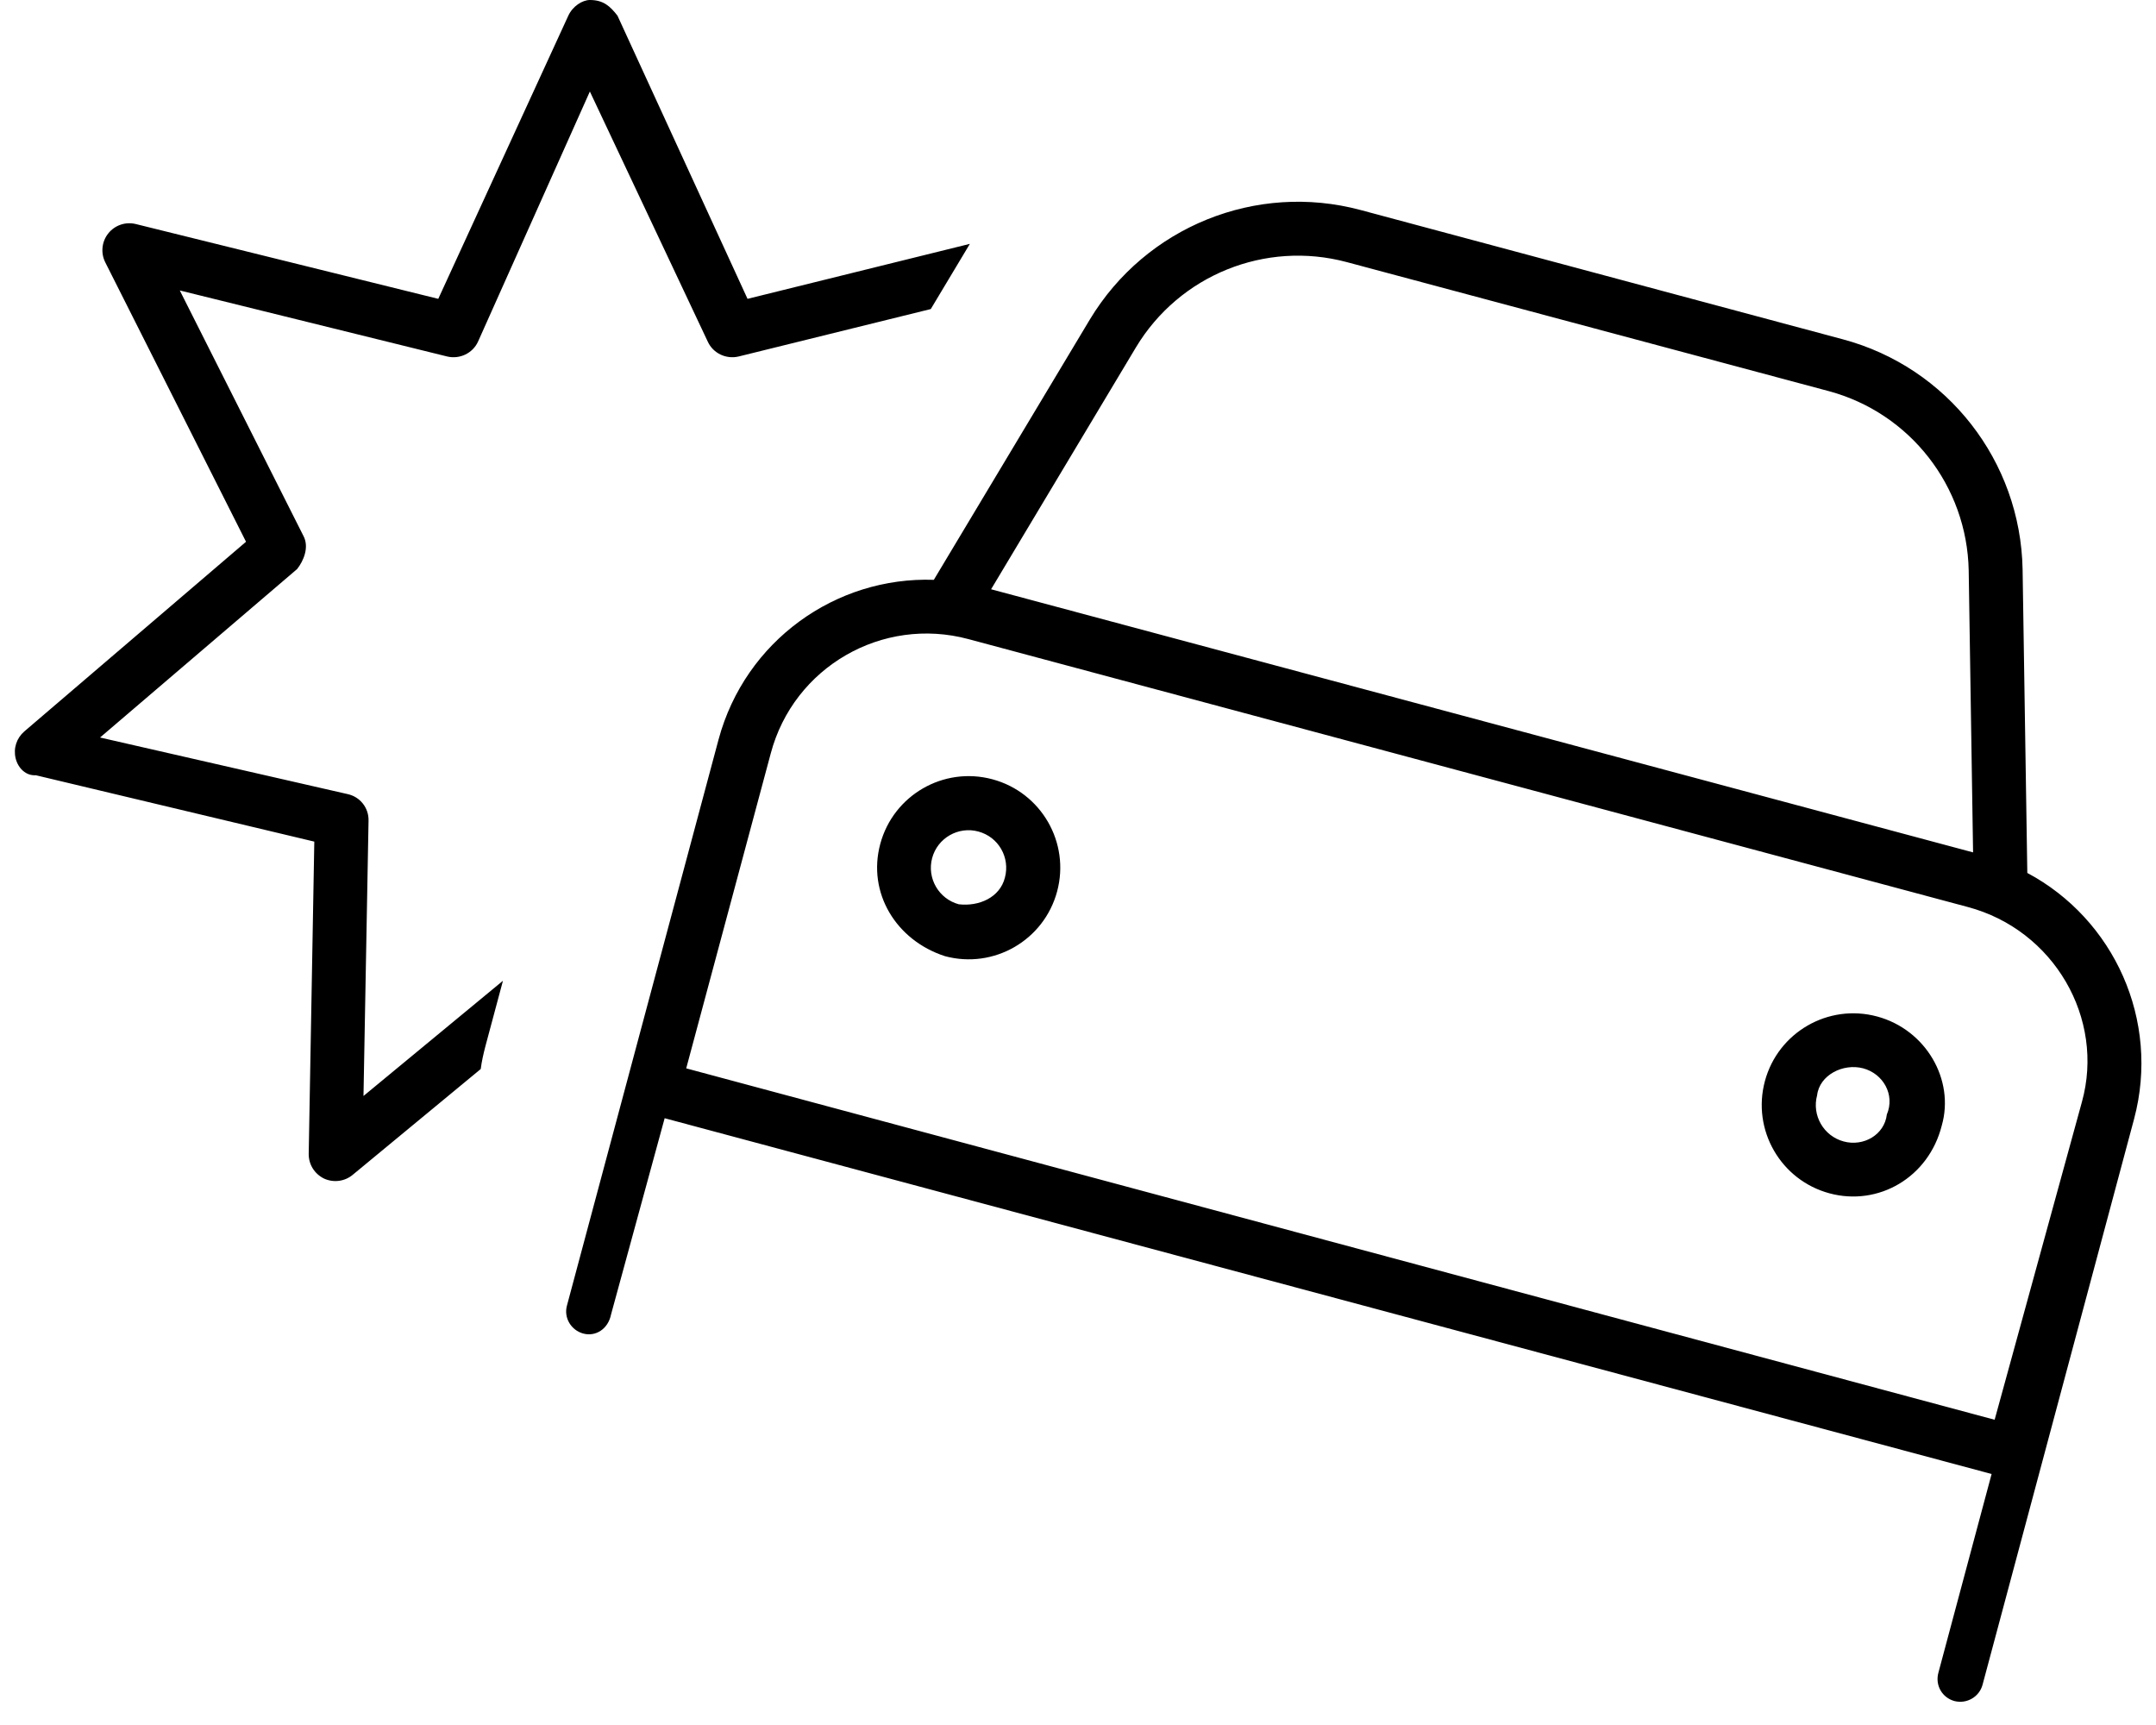<svg xmlns="http://www.w3.org/2000/svg" viewBox="0 0 640 512"><!--! Font Awesome Pro 6.2.0 by @fontawesome - https://fontawesome.com License - https://fontawesome.com/license (Commercial License) Copyright 2022 Fonticons, Inc. --><path d="M221.9 88.7L287.9 72.38L276.3 91.73L219.3 105.8C215.6 106.7 211.7 104.9 210.1 101.4L175.1 27.16L141.9 101.4C140.3 104.9 136.4 106.7 132.7 105.8L53.37 86.21L90.14 159.2C91.8 162.5 90.1 166.5 88.2 168.9L29.7 218.9L103.2 235.7C106.9 236.5 109.5 239.8 109.4 243.6L107.9 325.3L149.3 291.1L144.1 310.5C143.5 312.8 143 315 142.7 317.3L104.7 348.7C102.3 350.7 98.98 351.1 96.16 349.8C93.35 348.4 91.58 345.6 91.64 342.4L93.3 249.8L10.63 230.1C7.685 230.3 5.368 228 4.645 225.1C3.921 222.1 4.914 219.1 7.212 217.1L73.03 160.8L31.25 77.87C29.85 75.08 30.19 71.72 32.14 69.28C34.09 66.83 37.28 65.75 40.32 66.5L130.1 88.7L168.7 4.659C170 1.82 172.9 0 175.1 0C179.1 0 181.1 1.82 183.3 4.659L221.9 88.7zM543.1 354.2C528.6 350.3 520 335.4 523.9 320.9C527.8 306.4 542.7 297.8 557.2 301.7C571.7 305.6 580.3 320.5 576.4 334.1C572.5 349.5 557.6 358.1 543.1 354.2zM560.1 330.8C562.6 324.9 559 318.7 553.1 317.1C547.1 315.5 540.1 319.1 539.4 325.1C537.8 331 541.3 337.2 547.3 338.8C553.2 340.4 559.4 336.8 560.1 330.8zM294.6 231.3C309.1 235.2 317.7 250.1 313.8 264.6C309.9 279.1 295 287.7 280.5 283.8C266 279.1 257.4 265 261.3 250.5C265.2 236 280.1 227.4 294.6 231.3V231.3zM276.7 254.7C275.1 260.7 278.7 266.8 284.6 268.4C290.6 269.1 296.8 266.4 298.3 260.5C299.9 254.5 296.4 248.4 290.4 246.8C284.5 245.2 278.3 248.7 276.7 254.7zM600.4 169L601.8 259.1C627.5 272.8 641.3 302.8 633.5 332.1L588.5 500.1C587.5 503.7 583.8 505.8 580.2 504.9C576.5 503.9 574.4 500.2 575.4 496.5L591.2 437.5L197.3 331.9L181.4 390.1C180.5 394.6 176.7 396.8 173.1 395.8C169.5 394.8 167.3 391.1 168.3 387.5L213.3 219.5C221.2 190.2 248.1 171.1 277.2 172.1L323.5 94.86C340.1 67.29 372.9 54.02 403.9 62.34L547 100.7C578.1 109 599.8 136.9 600.4 169H600.4zM399.8 77.8C375.6 71.32 350.1 81.65 337.2 103.1L294.2 174.9L585.7 253L584.4 169.3C583.9 144.3 567 122.6 542.9 116.1L399.8 77.8zM584.1 269.2L287.5 189.7C261.9 182.8 235.6 198 228.8 223.6L203.7 317.1L592.1 421.4L618 327.1C624.9 302.3 609.7 276 584.1 269.2V269.2z"/></svg>